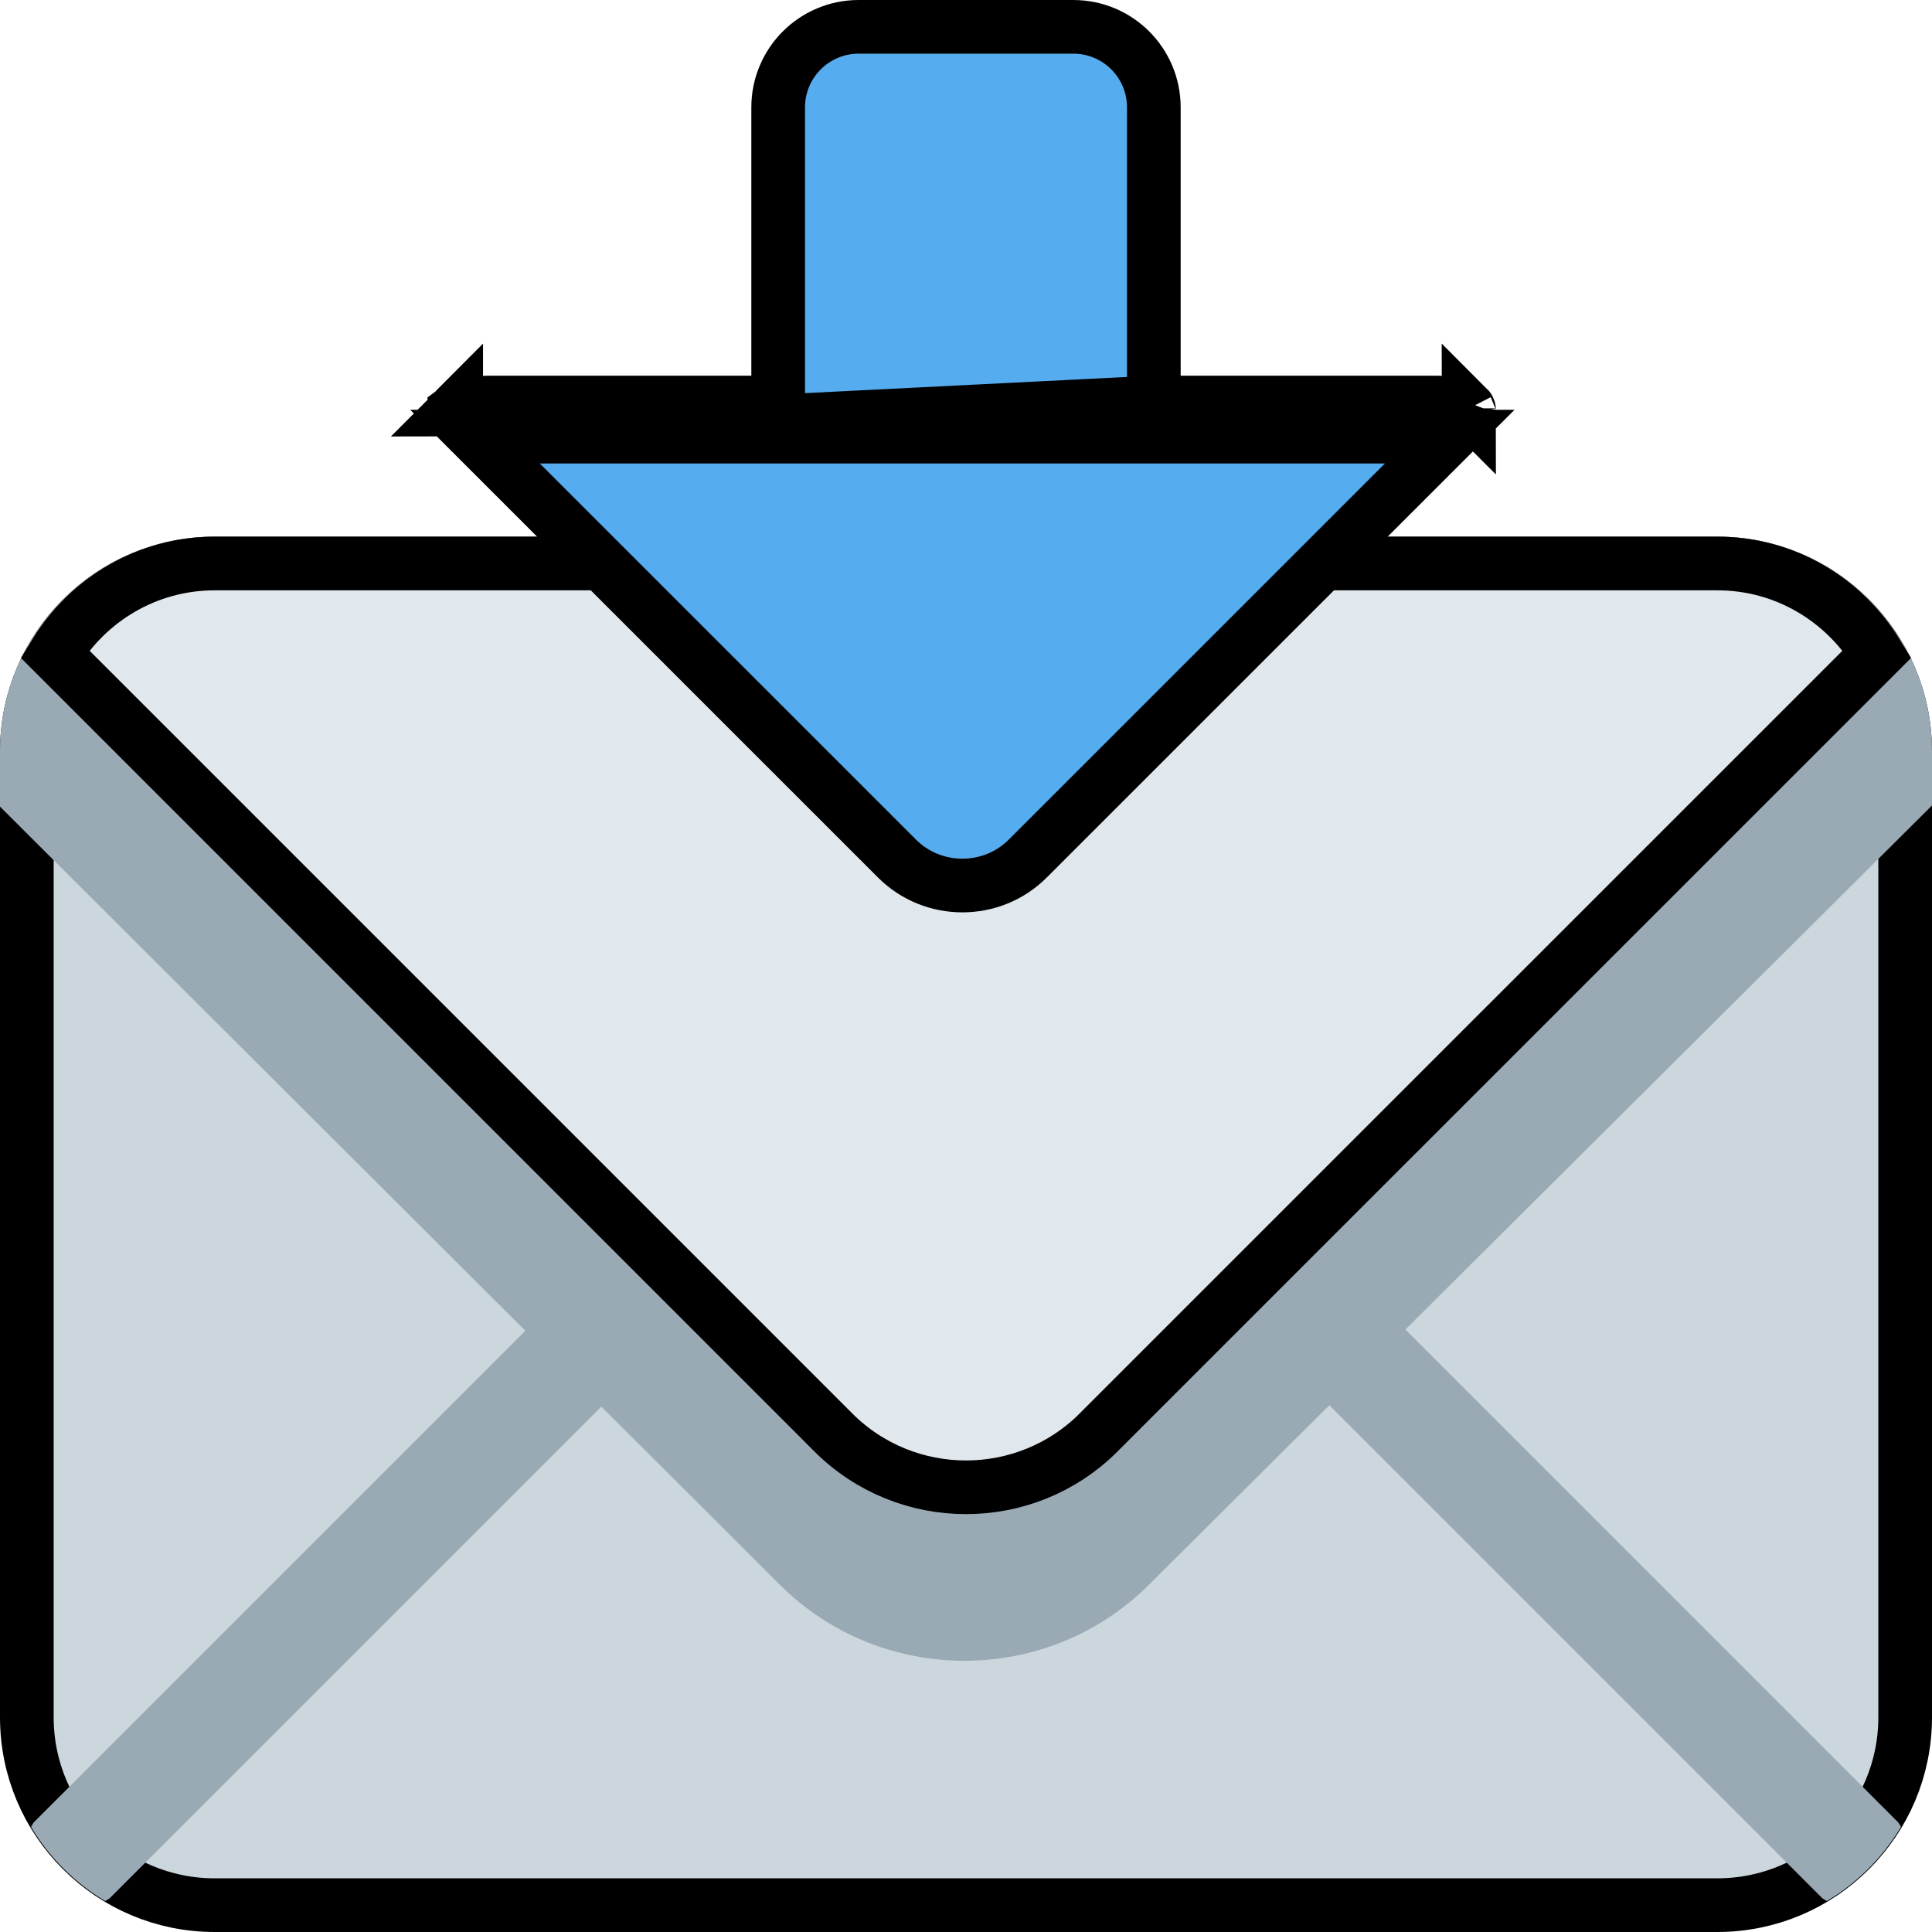 <svg width="36" height="36" viewBox="0 0 36 36" fill="none" xmlns="http://www.w3.org/2000/svg">
<path d="M35.5 32C35.5 33.933 33.933 35.5 32 35.5H4C2.067 35.5 0.5 33.933 0.5 32V14C0.5 12.067 2.067 10.5 4 10.5H32C33.933 10.5 35.5 12.067 35.5 14V32Z" fill="#CCD6DD" stroke="black"/>
<path d="M11.95 22.636L0.637 33.949C0.61 33.977 0.6 34.012 0.577 34.04C0.917 34.61 1.391 35.083 1.961 35.424C1.99 35.401 2.024 35.391 2.051 35.364L13.365 24.05C13.755 23.659 13.755 23.027 13.365 22.636C12.973 22.245 12.341 22.245 11.95 22.636ZM35.423 34.04C35.402 34.012 35.39 33.977 35.363 33.95L24.051 22.636C23.659 22.245 23.027 22.245 22.636 22.636C22.245 23.028 22.245 23.66 22.636 24.05L33.949 35.364C33.975 35.39 34.011 35.401 34.039 35.424C34.61 35.084 35.083 34.61 35.423 34.04Z" fill="#99AAB5"/>
<path d="M32 10H4C1.791 10 0 11.791 0 14V15.03L14.528 29.526C16.422 31.42 19.516 31.42 21.412 29.526L36 15.009V14C36 11.791 34.209 10 32 10Z" fill="#99AAB5"/>
<path d="M20.474 26.688L20.474 26.689C19.109 28.055 16.891 28.055 15.525 26.689C15.525 26.689 15.525 26.688 15.525 26.688L1.022 12.185C1.637 11.175 2.739 10.5 4 10.5H32C33.262 10.5 34.363 11.175 34.978 12.185L20.474 26.688Z" fill="#E1E8ED" stroke="black"/>
<path d="M21.5 7.5V7V2C21.5 1.172 20.829 0.5 20 0.5H16C15.172 0.5 14.5 1.172 14.5 2V7V7.5H14H9.148C8.879 7.5 8.698 7.535 8.589 7.577C8.54 7.597 8.514 7.614 8.501 7.624C8.503 7.637 8.508 7.662 8.524 7.699C8.565 7.798 8.661 7.946 8.851 8.135L21.5 7.5ZM21.5 7.5H22M21.5 7.5H22M22 7.5H26.716M22 7.5H26.716M26.716 7.5C26.985 7.5 27.166 7.535 27.275 7.577M26.716 7.5L27.275 7.577M27.275 7.577C27.325 7.597 27.351 7.614 27.364 7.624M27.275 7.577L27.364 7.624M27.364 7.624C27.362 7.638 27.357 7.662 27.341 7.699C27.3 7.798 27.204 7.946 27.014 8.135L27.364 7.624ZM16.714 15.998L8.851 8.136H27.014L19.151 15.998C18.482 16.668 17.383 16.668 16.714 15.998ZM8.501 7.609C8.501 7.609 8.501 7.611 8.5 7.613C8.5 7.61 8.501 7.609 8.501 7.609ZM8.492 7.632C8.492 7.633 8.491 7.633 8.491 7.633C8.491 7.633 8.491 7.633 8.492 7.632ZM27.374 7.634C27.374 7.634 27.373 7.633 27.373 7.632C27.374 7.633 27.374 7.634 27.374 7.634ZM27.364 7.609C27.364 7.609 27.365 7.61 27.365 7.613C27.364 7.611 27.364 7.609 27.364 7.609Z" fill="#55ACEE" stroke="black"/>
</svg>
